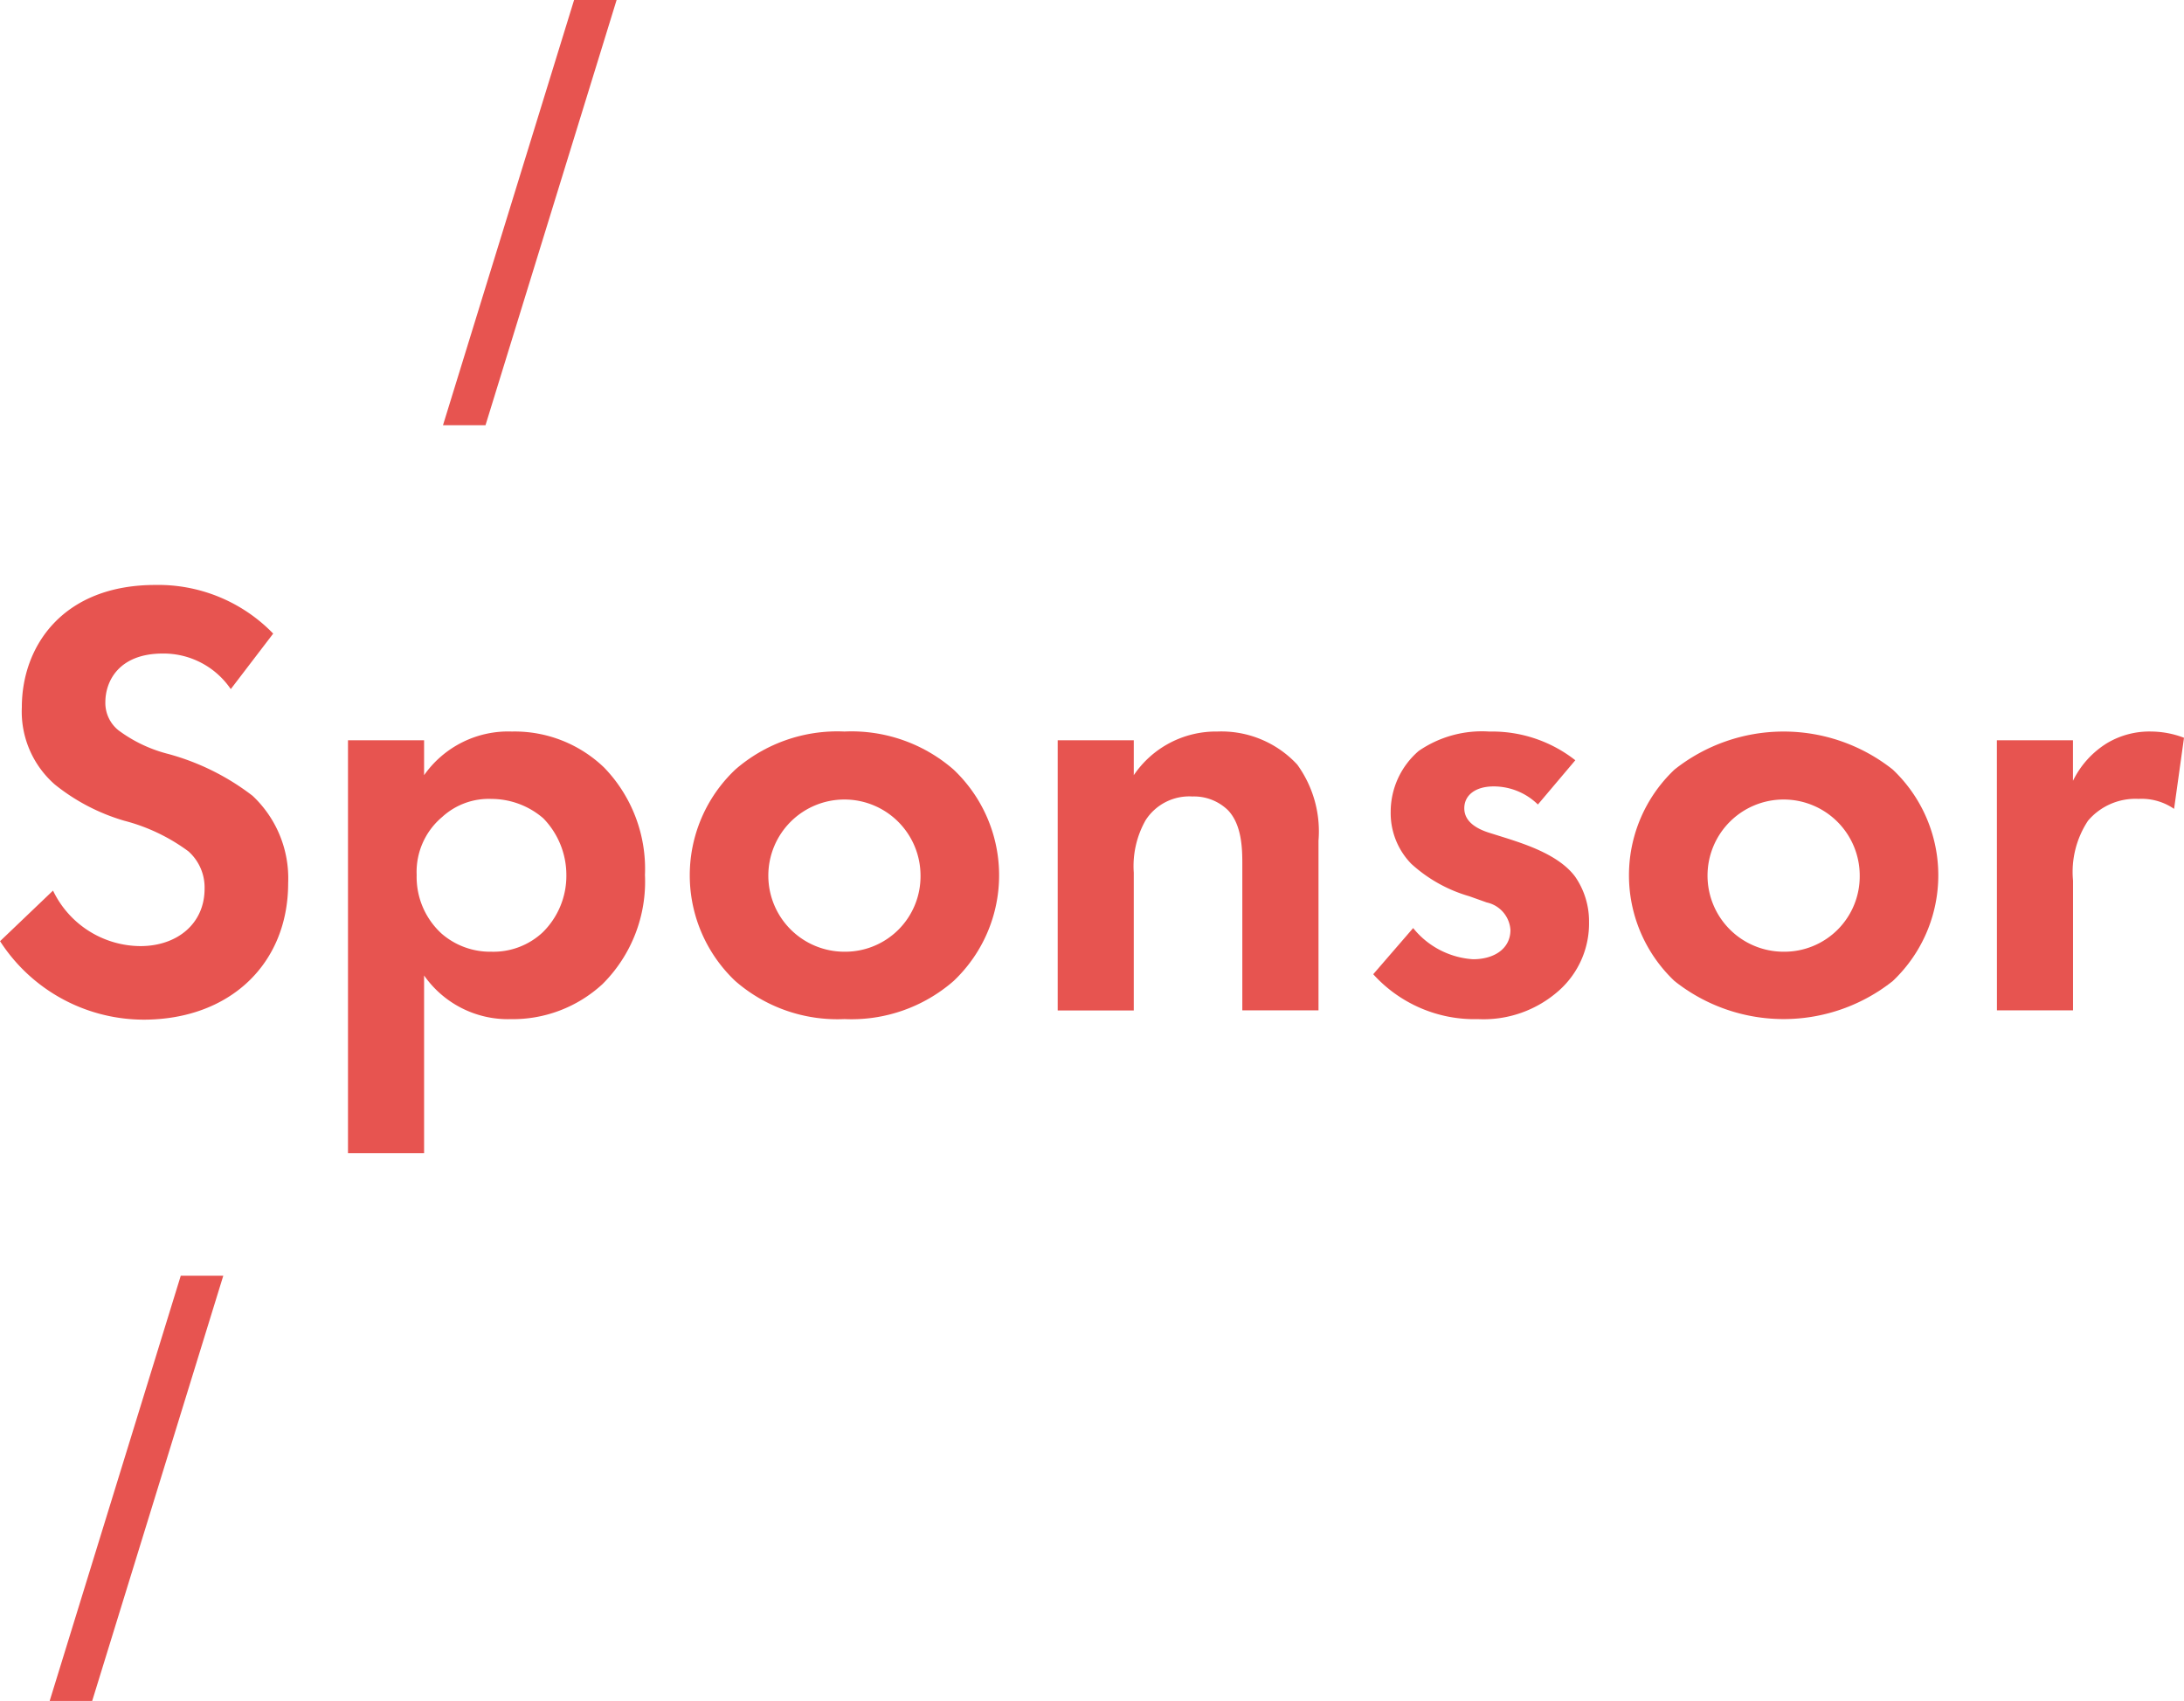<svg xmlns="http://www.w3.org/2000/svg" viewBox="0 0 154.089 120"><g id="レイヤー_2" data-name="レイヤー 2"><g id="PC"><path d="M17.778,48.617a5.733,5.733,0,0,0-4.8-2.51c-3.081,0-4.049,1.938-4.049,3.434a2.474,2.474,0,0,0,.924,1.98,10,10,0,0,0,3.521,1.672,17.063,17.063,0,0,1,5.941,2.949A7.985,7.985,0,0,1,21.827,62.3c0,5.72-4.137,9.636-10.209,9.636A12.083,12.083,0,0,1,1.5,66.4L5.237,62.83a6.88,6.88,0,0,0,6.16,3.917c2.6,0,4.533-1.584,4.533-4.048a3.409,3.409,0,0,0-1.144-2.64A13.143,13.143,0,0,0,10.253,57.9,14.138,14.138,0,0,1,5.369,55.35a6.829,6.829,0,0,1-2.332-5.457c0-4.313,2.9-8.625,9.417-8.625A11.288,11.288,0,0,1,20.771,44.7Z" transform="translate(-1.496)" style="fill:#e75450"/><path d="M31.417,81.357H26.048V52.225h5.369v2.464a7.253,7.253,0,0,1,6.2-3.08,9.107,9.107,0,0,1,6.513,2.552A10.282,10.282,0,0,1,47,61.73,10.194,10.194,0,0,1,44,69.432,9.341,9.341,0,0,1,37.534,71.9a7.223,7.223,0,0,1-6.117-3.081Zm1.276-23.719a5.057,5.057,0,0,0-1.8,4.092,5.414,5.414,0,0,0,1.76,4.137,5.226,5.226,0,0,0,3.521,1.276,5.091,5.091,0,0,0,3.608-1.364,5.585,5.585,0,0,0,1.673-4.049,5.732,5.732,0,0,0-1.629-4,5.606,5.606,0,0,0-3.652-1.366A4.86,4.86,0,0,0,32.693,57.638Z" transform="translate(-1.496)" style="fill:#e75450"/><path d="M68.774,54.293a10.265,10.265,0,0,1,0,14.918,10.965,10.965,0,0,1-7.7,2.685,10.962,10.962,0,0,1-7.7-2.685,10.265,10.265,0,0,1,0-14.918,10.962,10.962,0,0,1,7.7-2.684A10.965,10.965,0,0,1,68.774,54.293Zm-2.332,7.481a5.369,5.369,0,1,0-5.369,5.369A5.316,5.316,0,0,0,66.442,61.774Z" transform="translate(-1.496)" style="fill:#e75450"/><path d="M76.12,52.225h5.368v2.464a7,7,0,0,1,5.9-3.08,7.287,7.287,0,0,1,5.633,2.332,8.031,8.031,0,0,1,1.5,5.37V71.279H89.146V60.9c0-1.057-.044-2.729-1.013-3.741a3.433,3.433,0,0,0-2.508-.968,3.661,3.661,0,0,0-3.3,1.671,6.564,6.564,0,0,0-.837,3.7v9.724H76.12Z" transform="translate(-1.496)" style="fill:#e75450"/><path d="M110,56.758a4.456,4.456,0,0,0-3.125-1.277c-1.276,0-2.068.617-2.068,1.54,0,.485.22,1.233,1.716,1.717l1.277.4c1.5.483,3.74,1.231,4.84,2.727a5.527,5.527,0,0,1,.968,3.169,6.332,6.332,0,0,1-2.112,4.84,8,8,0,0,1-5.721,2.025,9.629,9.629,0,0,1-7.393-3.168l2.817-3.257a5.907,5.907,0,0,0,4.224,2.2c1.5,0,2.64-.748,2.64-2.068a2.125,2.125,0,0,0-1.671-1.938l-1.233-.439a10.292,10.292,0,0,1-4.093-2.289,5.116,5.116,0,0,1-1.452-3.653,5.662,5.662,0,0,1,1.981-4.312,7.862,7.862,0,0,1,4.972-1.364,9.5,9.5,0,0,1,6.073,2.024Z" transform="translate(-1.496)" style="fill:#e75450"/><path d="M135.038,54.293a10.267,10.267,0,0,1,0,14.918,12.386,12.386,0,0,1-15.4,0,10.265,10.265,0,0,1,0-14.918,12.39,12.39,0,0,1,15.4,0Zm-2.332,7.481a5.369,5.369,0,1,0-5.369,5.369A5.317,5.317,0,0,0,132.706,61.774Z" transform="translate(-1.496)" style="fill:#e75450"/><path d="M142.383,52.225h5.369v2.861a6.424,6.424,0,0,1,2.376-2.641,5.841,5.841,0,0,1,3.168-.836,6.606,6.606,0,0,1,2.289.44l-.7,5.017a4.036,4.036,0,0,0-2.508-.705,4.388,4.388,0,0,0-3.565,1.541,6.549,6.549,0,0,0-1.056,4.225v9.152h-5.369Z" transform="translate(-1.496)" style="fill:#e75450"/><polygon points="34.254 30 43.504 0 40.504 0 31.254 30 34.254 30" style="fill:#e75450"/><polygon points="12.754 90 3.504 120 6.504 120 15.754 90 12.754 90" style="fill:#e75450"/></g></g></svg>